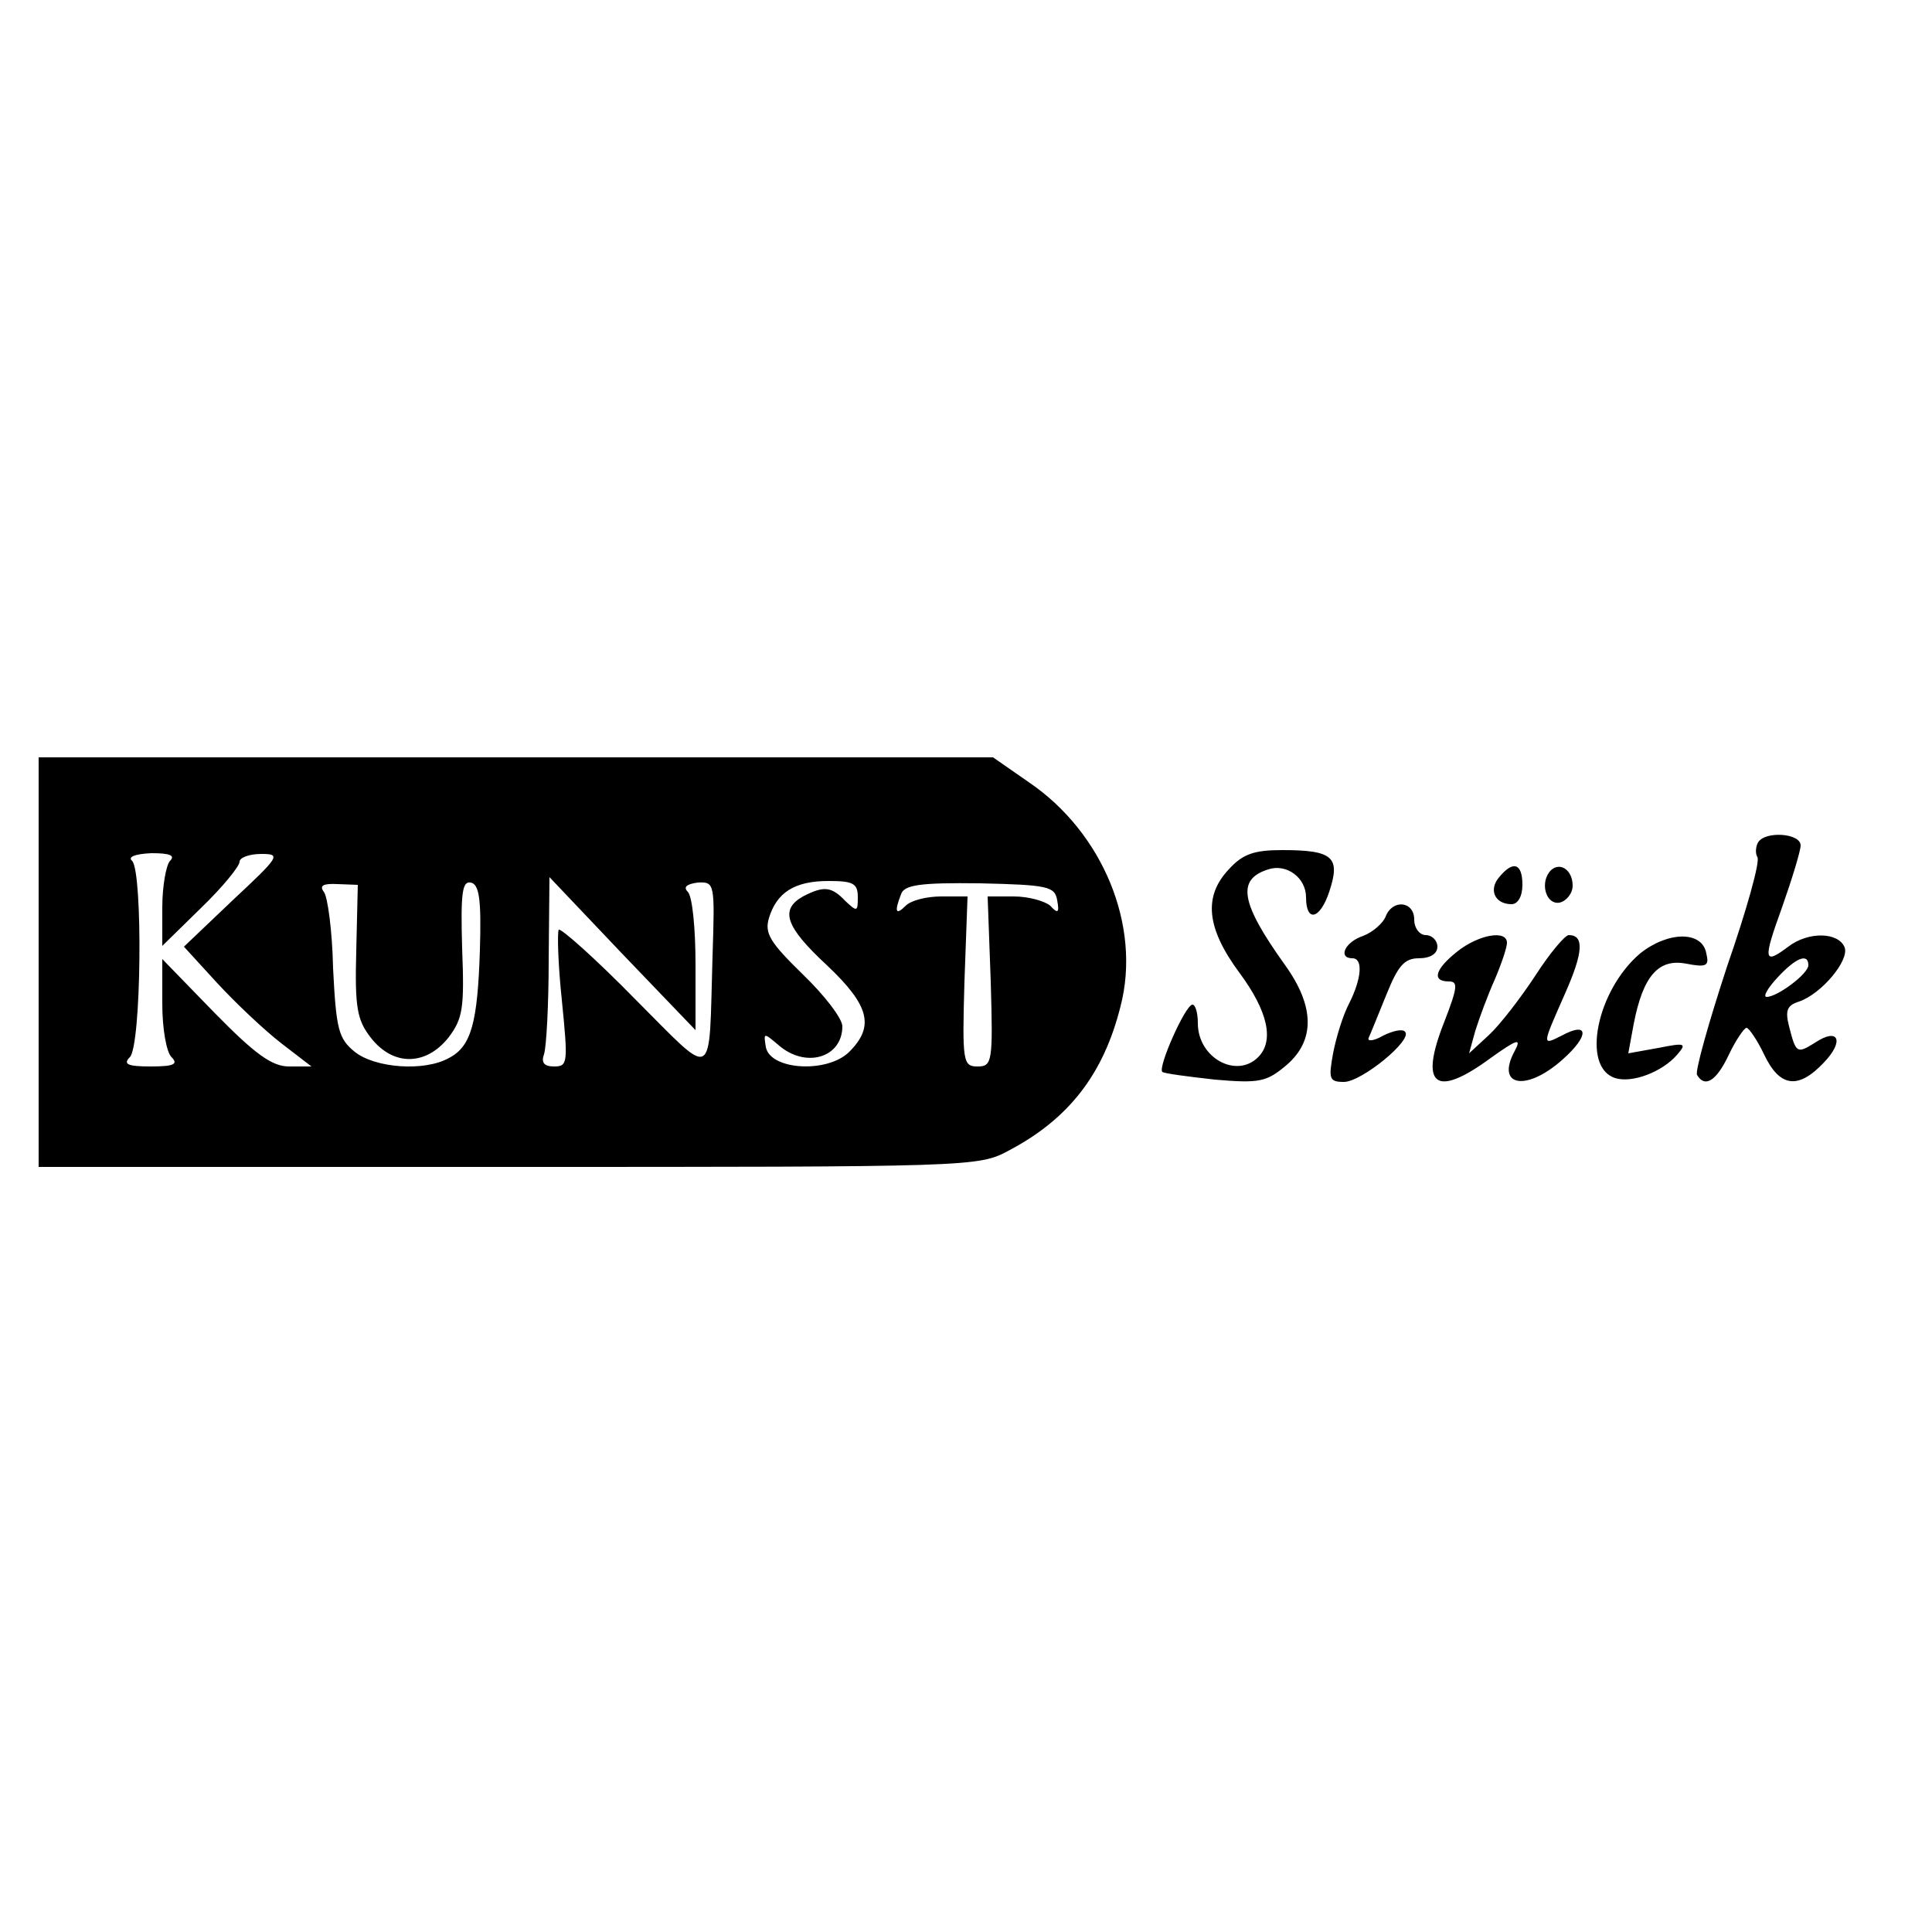 <svg version="1" xmlns="http://www.w3.org/2000/svg" width="333.333" height="333.333" viewBox="0 0 250 250"><path d="M5 124.5V151h60.8c59.8 0 60.8 0 64.7-2.1 7.8-4.1 12.3-9.9 14.5-18.7 2.7-10.4-2.3-22.5-11.9-29l-4.6-3.2H5v26.5zm17-13.1c-.5.5-1 3.3-1 6v5l5-4.9c2.8-2.7 5-5.4 5-6 0-.5 1.2-1 2.8-1 2.6 0 2.4.3-3.7 6l-6.3 6 4.3 4.7c2.4 2.6 6.1 6.1 8.3 7.8l3.9 3h-2.9c-2.2 0-4.4-1.6-9.6-6.9l-6.8-7v5.8c0 3.1.5 6.2 1.2 6.9.9.9.3 1.2-2.7 1.2s-3.6-.3-2.7-1.2c1.5-1.5 1.7-23.9.3-25.4-.6-.5.3-.9 2.5-1 2.4 0 3.1.3 2.4 1zM46.1 123c-.2 7.4.1 9 1.9 11.3 2.9 3.7 7.1 3.6 10 0 1.9-2.5 2.1-3.8 1.8-11.6-.2-7.1 0-8.7 1.1-8.5 1.1.2 1.4 2.1 1.2 8.7-.3 9.4-1.1 12.5-4 14-3.2 1.8-9.6 1.3-12.2-.8-2.1-1.7-2.4-2.9-2.8-10.8-.1-4.8-.7-9.3-1.2-9.9-.6-.8-.1-1.1 1.8-1l2.6.1-.2 8.5zm43.9 1.8c0-4.6-.4-8.8-1-9.4-.6-.6-.2-1 1.3-1.2 2.2-.1 2.2.1 1.9 9.6-.5 16.5.5 16-10.1 5.4-5.1-5.2-9.5-9.1-9.8-8.9-.2.3-.1 4.4.4 9.1.8 8.1.8 8.6-1 8.6-1.3 0-1.7-.5-1.3-1.6.3-.9.6-6.4.6-12.2l.1-10.7 9.4 9.9 9.5 9.9v-8.5zm21-8.7c0 1.9-.1 1.9-1.6.5-1.8-1.9-2.8-2-5.5-.6-3 1.7-2.3 3.9 3.1 8.9 5.5 5.2 6.2 7.9 2.9 11.2-2.8 2.8-10.2 2.4-10.8-.6-.3-1.9-.3-1.9 1.6-.3 3.5 3.1 8.3 1.7 8.3-2.4 0-1-2.3-4-5.1-6.7-4.2-4.1-5-5.3-4.4-7.3 1-3.3 3.3-4.8 7.7-4.8 3.2 0 3.8.3 3.8 2.1zm25.8.4c.3 1.6.1 1.8-.9.7-.7-.6-2.8-1.2-4.7-1.2h-3.4l.4 11c.3 10.4.2 11-1.7 11s-2-.6-1.7-11l.4-11h-3.4c-1.9 0-3.9.5-4.6 1.2-1.3 1.3-1.5.8-.6-1.5.4-1.2 2.5-1.5 10.2-1.4 8.8.2 9.7.4 10 2.2zM227.5 109c-.3.5-.4 1.4-.1 1.9.4.5-1.4 6.9-3.9 14.1-2.4 7.3-4.2 13.7-3.9 14.1 1 1.7 2.5.8 4.1-2.6.9-1.9 2-3.5 2.3-3.5.3 0 1.4 1.6 2.3 3.5 2 4.2 4.4 4.5 7.7 1 2.7-2.8 1.9-4.6-1.1-2.6-2.4 1.5-2.5 1.4-3.4-2.1-.5-2-.3-2.7 1.3-3.2 2.9-1 6.5-5.3 5.9-7-.8-2-4.7-2.1-7.3-.1-3.2 2.4-3.3 1.8-.8-5.1 1.3-3.7 2.4-7.3 2.4-8 0-1.6-4.6-1.9-5.5-.4zm6.5 15.9c0 1.1-4 4.1-5.4 4.1-.5 0 .1-1.1 1.4-2.5 2.4-2.6 4-3.2 4-1.6zM159 112.5c-3.3 3.5-2.9 7.6 1.4 13.4 3.7 5 4.5 8.8 2.4 10.9-2.8 2.8-7.8.1-7.8-4.4 0-1.3-.3-2.4-.7-2.4-.9 0-4.5 8.1-3.9 8.7.2.2 3.2.6 6.8 1 5.8.5 6.7.3 9.3-1.9 3.7-3.2 3.6-7.6-.2-12.9-5.8-8.1-6.3-11.1-2.2-12.4 2.4-.8 4.9 1.1 4.9 3.6 0 3.3 1.8 2.9 3-.7 1.5-4.5.5-5.4-6.1-5.4-3.6 0-5.1.5-6.9 2.5zM194 113.5c-1.4 1.6-.6 3.5 1.6 3.5.8 0 1.4-1 1.4-2.5 0-2.8-1.2-3.2-3-1zM200.7 112.6c-1.5 1.5-.7 4.5 1.1 4.2.9-.2 1.7-1.2 1.7-2.2 0-2-1.6-3.1-2.8-2zM179.3 118.6c-.3.8-1.6 2-2.9 2.5-2.4.8-3.3 2.9-1.4 2.9 1.4 0 1.2 2.6-.4 5.8-.8 1.5-1.7 4.4-2.1 6.5-.6 3.3-.5 3.7 1.4 3.7 2.3 0 9-5.5 7.9-6.5-.3-.4-1.6-.1-2.8.5-1.2.7-2.1.8-1.9.3.2-.4 1.2-2.9 2.3-5.6 1.5-3.7 2.3-4.7 4.2-4.7 1.5 0 2.4-.6 2.4-1.5 0-.8-.7-1.5-1.5-1.5s-1.5-.9-1.5-2c0-2.4-2.8-2.7-3.7-.4zM188.6 123.1c-2.9 2.3-3.4 3.9-1.1 3.9 1.2 0 1.1.8-.6 5.2-3.3 8.3-1.2 10 6 4.7 3.5-2.5 4-2.6 3.1-.9-2.5 4.6 1.5 5.3 6.2 1.1 3.5-3.1 3.4-5-.1-3.1-2.6 1.3-2.6 1.4.4-5.4 2.4-5.4 2.5-7.6.5-7.6-.5 0-2.5 2.4-4.3 5.2-1.9 2.9-4.6 6.4-6 7.7l-2.6 2.4.8-2.9c.5-1.6 1.6-4.6 2.5-6.6.9-2.1 1.6-4.2 1.6-4.8 0-1.7-3.6-1.1-6.4 1.1zM212.2 123.4c-5.6 4.8-7.6 14.7-3.2 16.1 2.2.7 6.1-.8 8-3 1.3-1.5 1.1-1.6-2.4-.9l-3.9.7.7-3.8c1.2-6.2 3.2-8.5 6.8-7.8 2.6.5 3 .3 2.6-1.3-.5-3-5-2.9-8.6 0z"/></svg>
